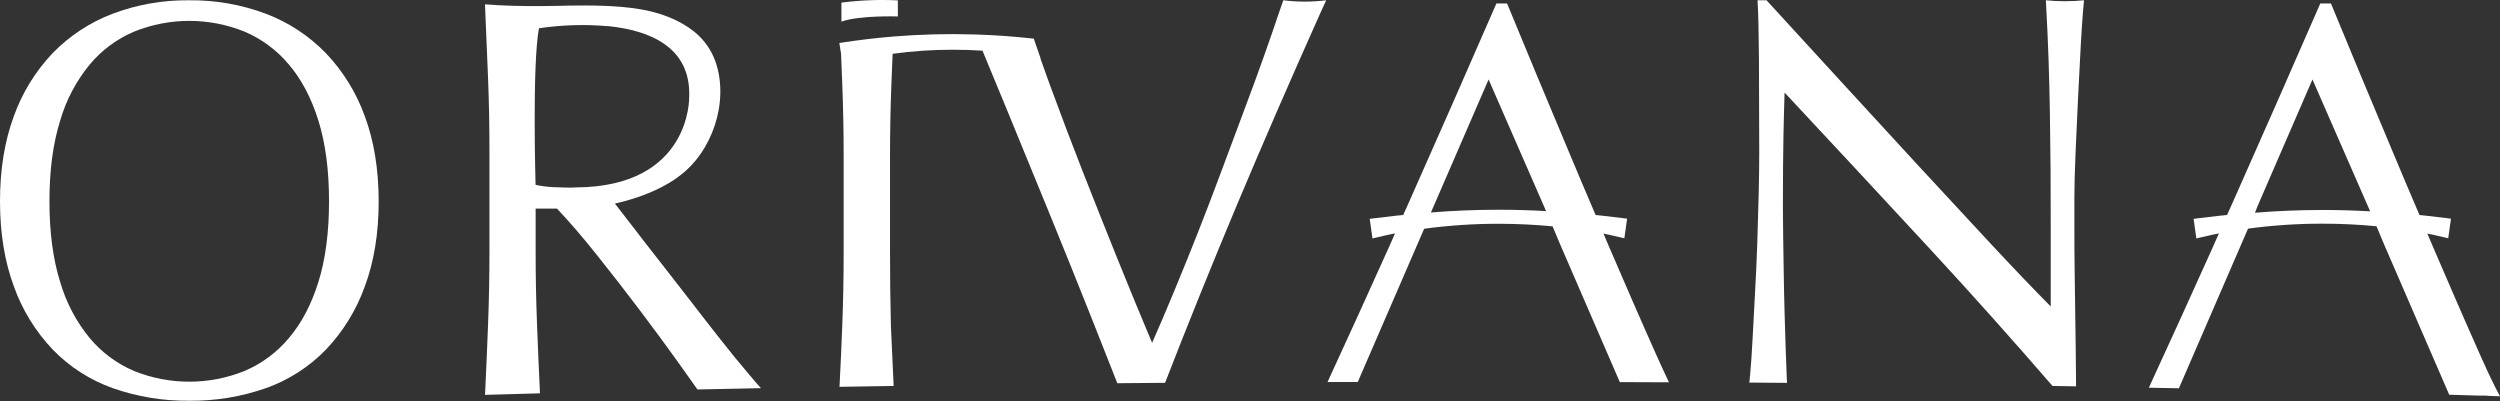 <svg width="791" height="127" viewBox="0 0 791 127" fill="none" xmlns="http://www.w3.org/2000/svg">
<rect x="0" y="0" width="791" height="127" fill="#333333" stroke="none"/>
<path d="M103.072 16.785C97.739 11.302 91.268 7.057 84.116 4.348C76.339 1.429 68.086 -0.015 59.78 0.089C51.537 -0 43.35 1.444 35.635 4.348C28.486 7.059 22.019 11.304 16.688 16.785C11.234 22.517 7.039 29.326 4.372 36.775C1.457 44.667 0 53.643 0 63.702C0 73.76 1.466 82.742 4.398 90.645C7.063 98.095 11.258 104.904 16.714 110.635C22.01 116.094 28.494 120.257 35.661 122.803C43.418 125.53 51.593 126.88 59.815 126.793C68.097 126.893 76.334 125.543 84.151 122.803C91.321 120.26 97.808 116.096 103.107 110.635C108.559 104.902 112.754 98.093 115.422 90.645C118.354 82.77 119.817 73.789 119.812 63.702C119.806 53.614 118.343 44.632 115.422 36.758C112.739 29.314 108.533 22.511 103.072 16.785ZM100.751 89.194C98.509 96.367 95.391 102.291 91.399 106.967C87.602 111.514 82.775 115.089 77.319 117.397C66.134 121.894 53.643 121.894 42.458 117.397C37.005 115.089 32.181 111.514 28.386 106.967C24.093 101.74 20.911 95.692 19.034 89.194C16.774 82.032 15.645 73.534 15.645 63.702C15.645 53.868 16.774 45.362 19.034 38.183C20.911 31.687 24.093 25.642 28.386 20.418C32.181 15.872 37.005 12.296 42.458 9.988C53.641 5.48 66.136 5.48 77.319 9.988C82.775 12.296 87.602 15.872 91.399 20.418C95.397 25.094 98.515 31.016 100.751 38.183C102.988 45.351 104.106 53.851 104.106 63.684C104.106 73.529 102.988 82.032 100.751 89.194Z" fill="white"/>
<path d="M284.08 5.208V0.123C278.12 -0.172 272.146 0.063 266.228 0.827V6.842C271.86 4.799 284.08 5.208 284.08 5.208Z" fill="white"/>
<path d="M406.039 0.089L404.874 3.418C403.57 7.329 401.971 11.964 400.076 17.324C398.181 22.684 396.078 28.429 393.766 34.559C391.449 40.724 389.05 47.15 386.57 53.837C384.09 60.523 381.575 67.097 379.026 73.558C376.47 80.018 373.953 86.239 371.473 92.218C368.993 98.198 366.675 103.619 364.52 108.48C360.73 99.476 356.999 90.413 353.325 81.293C349.651 72.173 346.07 63.169 342.582 54.28C339.106 45.397 335.788 36.66 332.631 28.067C332.109 26.641 331.605 25.242 331.092 23.843L330.997 23.564C330.388 21.884 329.794 20.218 329.215 18.567H329.276L328.241 15.568L327.085 12.222H326.99C320.888 11.538 314.773 11.101 308.642 10.91C299.945 10.634 291.24 10.852 282.568 11.562C277.011 12.025 271.475 12.686 265.959 13.543L265.567 13.595L265.88 15.577C265.95 16.046 266.028 16.507 266.106 16.976C266.237 20.157 266.367 23.33 266.489 26.459C266.784 33.991 266.932 41.663 266.932 49.474V79.989C266.932 87.812 266.784 95.512 266.489 103.091C266.237 109.627 265.95 116.033 265.62 122.386L282.75 122.117C282.455 115.842 282.177 109.532 281.881 103.091C281.696 95.512 281.603 87.812 281.603 79.989V49.43C281.603 41.62 281.751 33.948 282.046 26.415C282.168 23.312 282.298 20.175 282.429 17.02C288.765 16.149 295.154 15.72 301.55 15.733C304.757 15.733 307.86 15.838 310.859 16.029C313.466 22.4 316.221 28.953 319.011 35.75C323.693 47.118 328.256 58.252 332.7 69.151C337.144 80.05 341.319 90.416 345.225 100.249C348.38 108.193 351.135 115.164 353.516 121.248L368.622 121.126C375.934 102.318 383.534 83.512 391.42 64.71C399.804 44.801 408.539 24.709 417.624 4.435L419.597 0.089C415.095 0.651 410.541 0.651 406.039 0.089Z" fill="white"/>
<path d="M647.313 0.089L647.435 2.418C648.014 12.929 648.399 24.124 648.591 36.002C648.782 47.88 648.869 60.089 648.851 72.628V96.964C643.405 91.471 637.031 84.807 629.73 76.973C622.429 69.139 614.74 60.845 606.663 52.09C598.551 43.311 590.375 34.417 582.136 25.407C573.896 16.397 566.161 7.958 558.93 0.089H556.088C556.325 4.145 556.473 10.293 556.531 18.532C556.589 26.772 556.621 36.622 556.626 48.083C556.626 52.029 556.566 56.508 556.444 61.52C556.322 66.532 556.174 71.666 556.001 76.921C555.827 82.183 555.589 87.438 555.288 92.688C554.987 97.937 554.729 102.801 554.514 107.28C554.283 111.765 554.016 115.618 553.715 118.84C553.637 119.709 553.567 120.318 553.489 121.048L565.413 121.135C565.413 120.735 565.413 120.457 565.353 120.005C565.24 117.31 565.118 114.182 564.996 110.601C564.875 107.02 564.762 103.135 564.64 98.954C564.518 94.773 564.44 90.654 564.379 86.595C564.318 82.536 564.257 78.66 564.197 74.957C564.136 71.254 564.11 68.152 564.11 65.64C564.11 55.969 564.171 48.326 564.292 42.712C564.405 37.106 564.527 32.621 564.64 29.283C580.041 45.762 595.442 62.328 610.844 78.981C624.428 93.678 637.205 108.019 649.408 122.117L656.865 122.238V121.882C656.865 118.985 656.836 115.613 656.778 111.765C656.72 107.918 656.662 103.737 656.604 99.224C656.546 94.75 656.485 90.303 656.422 85.882C656.358 81.461 656.329 77.223 656.335 73.167V62.415C656.335 58.939 656.453 54.341 656.691 48.622C656.929 42.903 657.195 37.054 657.491 31.074C657.786 25.106 658.076 19.494 658.36 14.239C658.629 9.441 658.873 5.799 659.099 3.192L659.385 0.089C655.371 0.485 651.327 0.485 647.313 0.089Z" fill="white"/>
<path d="M785.046 113.043C782.613 107.596 779.889 101.408 776.876 94.478C774.591 89.263 772.166 83.631 769.645 77.747L769.358 77.06L769.002 76.234L768.011 73.905L769.897 74.296C771.375 74.609 772.757 74.931 774.026 75.252L774.617 75.391C774.895 73.323 775.184 71.254 775.486 69.186L774.043 69.003C772.027 68.76 769.828 68.49 767.368 68.221L765.525 68.03C762.628 61.279 759.754 54.489 756.903 47.657C753.45 39.481 750.066 31.398 746.752 23.408C743.437 15.418 740.358 7.981 737.513 1.097H734.141C724.899 22.304 715.718 43.163 706.597 63.675L704.65 68.021L702.156 68.273C699.861 68.525 697.81 68.777 695.881 69.012L694.056 69.238C694.334 71.306 694.621 73.375 694.925 75.444L695.907 75.209C697.063 74.922 698.314 74.635 699.644 74.34L702.06 73.844L700.322 77.79C693.63 92.687 686.821 107.648 679.897 122.673L689.406 122.847L708.918 77.79L711.282 72.341C719.089 71.286 726.958 70.761 734.836 70.768C740.868 70.768 746.613 71.072 751.923 71.585L754.357 77.399L774.929 124.889L784.203 125.167H786.367C786.837 125.167 787.367 125.254 787.845 125.28L791 125.376C789.418 122.514 787.434 118.402 785.046 113.043ZM714.281 65.24L731.663 25.146L749.916 66.865C745.144 66.604 740.103 66.43 734.827 66.439C727.17 66.439 719.965 66.778 713.481 67.308L714.281 65.24Z" fill="white"/>
<path d="M516.203 94.478C513.917 89.263 511.492 83.622 508.971 77.747L508.685 77.06L508.328 76.234L507.337 73.905L509.223 74.296C510.701 74.609 512.092 74.931 513.352 75.252L513.943 75.391C514.23 73.323 514.508 71.254 514.812 69.186L513.369 69.003C511.353 68.76 509.154 68.49 506.703 68.221L504.852 68.03C501.954 61.279 499.08 54.489 496.23 47.657C492.788 39.481 489.404 31.398 486.078 23.408C482.752 15.418 479.672 7.981 476.839 1.097H473.467C464.231 22.304 455.05 43.163 445.924 63.675L443.977 68.021L441.491 68.273C439.188 68.525 437.145 68.777 435.207 69.012L433.382 69.238C433.66 71.306 433.947 73.375 434.251 75.444L435.233 75.209C436.398 74.922 437.641 74.635 438.979 74.34L441.387 73.844L439.648 77.79C433.217 92.096 426.678 106.458 420.032 120.874H429.592L449.635 74.6L450.6 72.376C458.406 71.321 466.276 70.796 474.153 70.802C480.185 70.802 485.93 71.106 491.241 71.619L493.683 77.443L512.509 120.9L528.066 120.961C526.997 118.736 525.798 116.146 524.442 113.138C521.974 107.628 519.227 101.408 516.203 94.478ZM489.172 66.787C484.401 66.526 479.36 66.352 474.084 66.361C466.427 66.361 459.221 66.7 452.738 67.23L453.607 65.24L470.99 25.146L488.512 65.257L489.207 66.848L489.172 66.787Z" fill="white"/>
<path d="M227.898 107.324C224.816 103.413 221.629 99.316 218.338 95.034C215.047 90.752 211.86 86.656 208.777 82.745C205.689 78.833 202.905 75.249 200.425 71.993C197.945 68.737 195.989 66.208 194.558 64.406C208.03 61.407 214.592 55.94 214.592 55.94C225.317 48.3 230.732 32.325 226.447 19.705C225.136 15.868 222.754 12.487 219.581 9.962C214.679 6.086 208.595 3.93 202.511 2.914L202.154 2.853C194.741 1.679 187.109 1.679 179.652 1.775C179.652 1.775 164.616 2.323 153.448 1.366C153.795 9.31 154.12 17.104 154.421 24.747C154.722 32.389 154.87 40.188 154.864 48.144V79.224C154.864 87.174 154.716 94.996 154.421 102.691C154.137 110.224 153.818 117.638 153.465 124.933L170.848 124.446C170.506 117.302 170.196 110.059 169.918 102.717C169.611 95.005 169.463 87.183 169.475 79.251V65.996H176.219C180.009 69.977 184.186 74.827 188.752 80.546C193.318 86.264 197.788 92.015 202.163 97.798C206.544 103.592 210.542 109.013 214.157 114.06C216.84 117.814 219.013 120.871 220.676 123.229C227.325 123.081 234 122.942 240.77 122.812C239.554 121.456 238.163 119.918 236.642 118.04C233.89 114.813 230.975 111.241 227.898 107.324ZM182.181 59.295C181.903 59.295 181.616 59.347 181.312 59.347C180.73 59.347 180.278 59.347 179.722 59.347C178.974 59.347 178.253 59.347 177.479 59.286C176.706 59.225 175.628 59.286 174.872 59.208C173.051 59.112 171.24 58.871 169.457 58.487C169.457 58.487 168.345 20.827 170.518 8.945C177.71 7.876 185.002 7.652 192.246 8.276H192.568C205.301 9.606 218.694 14.734 218.06 30.744C218.051 30.77 218.72 59.121 182.181 59.295Z" fill="white"/>
</svg>
